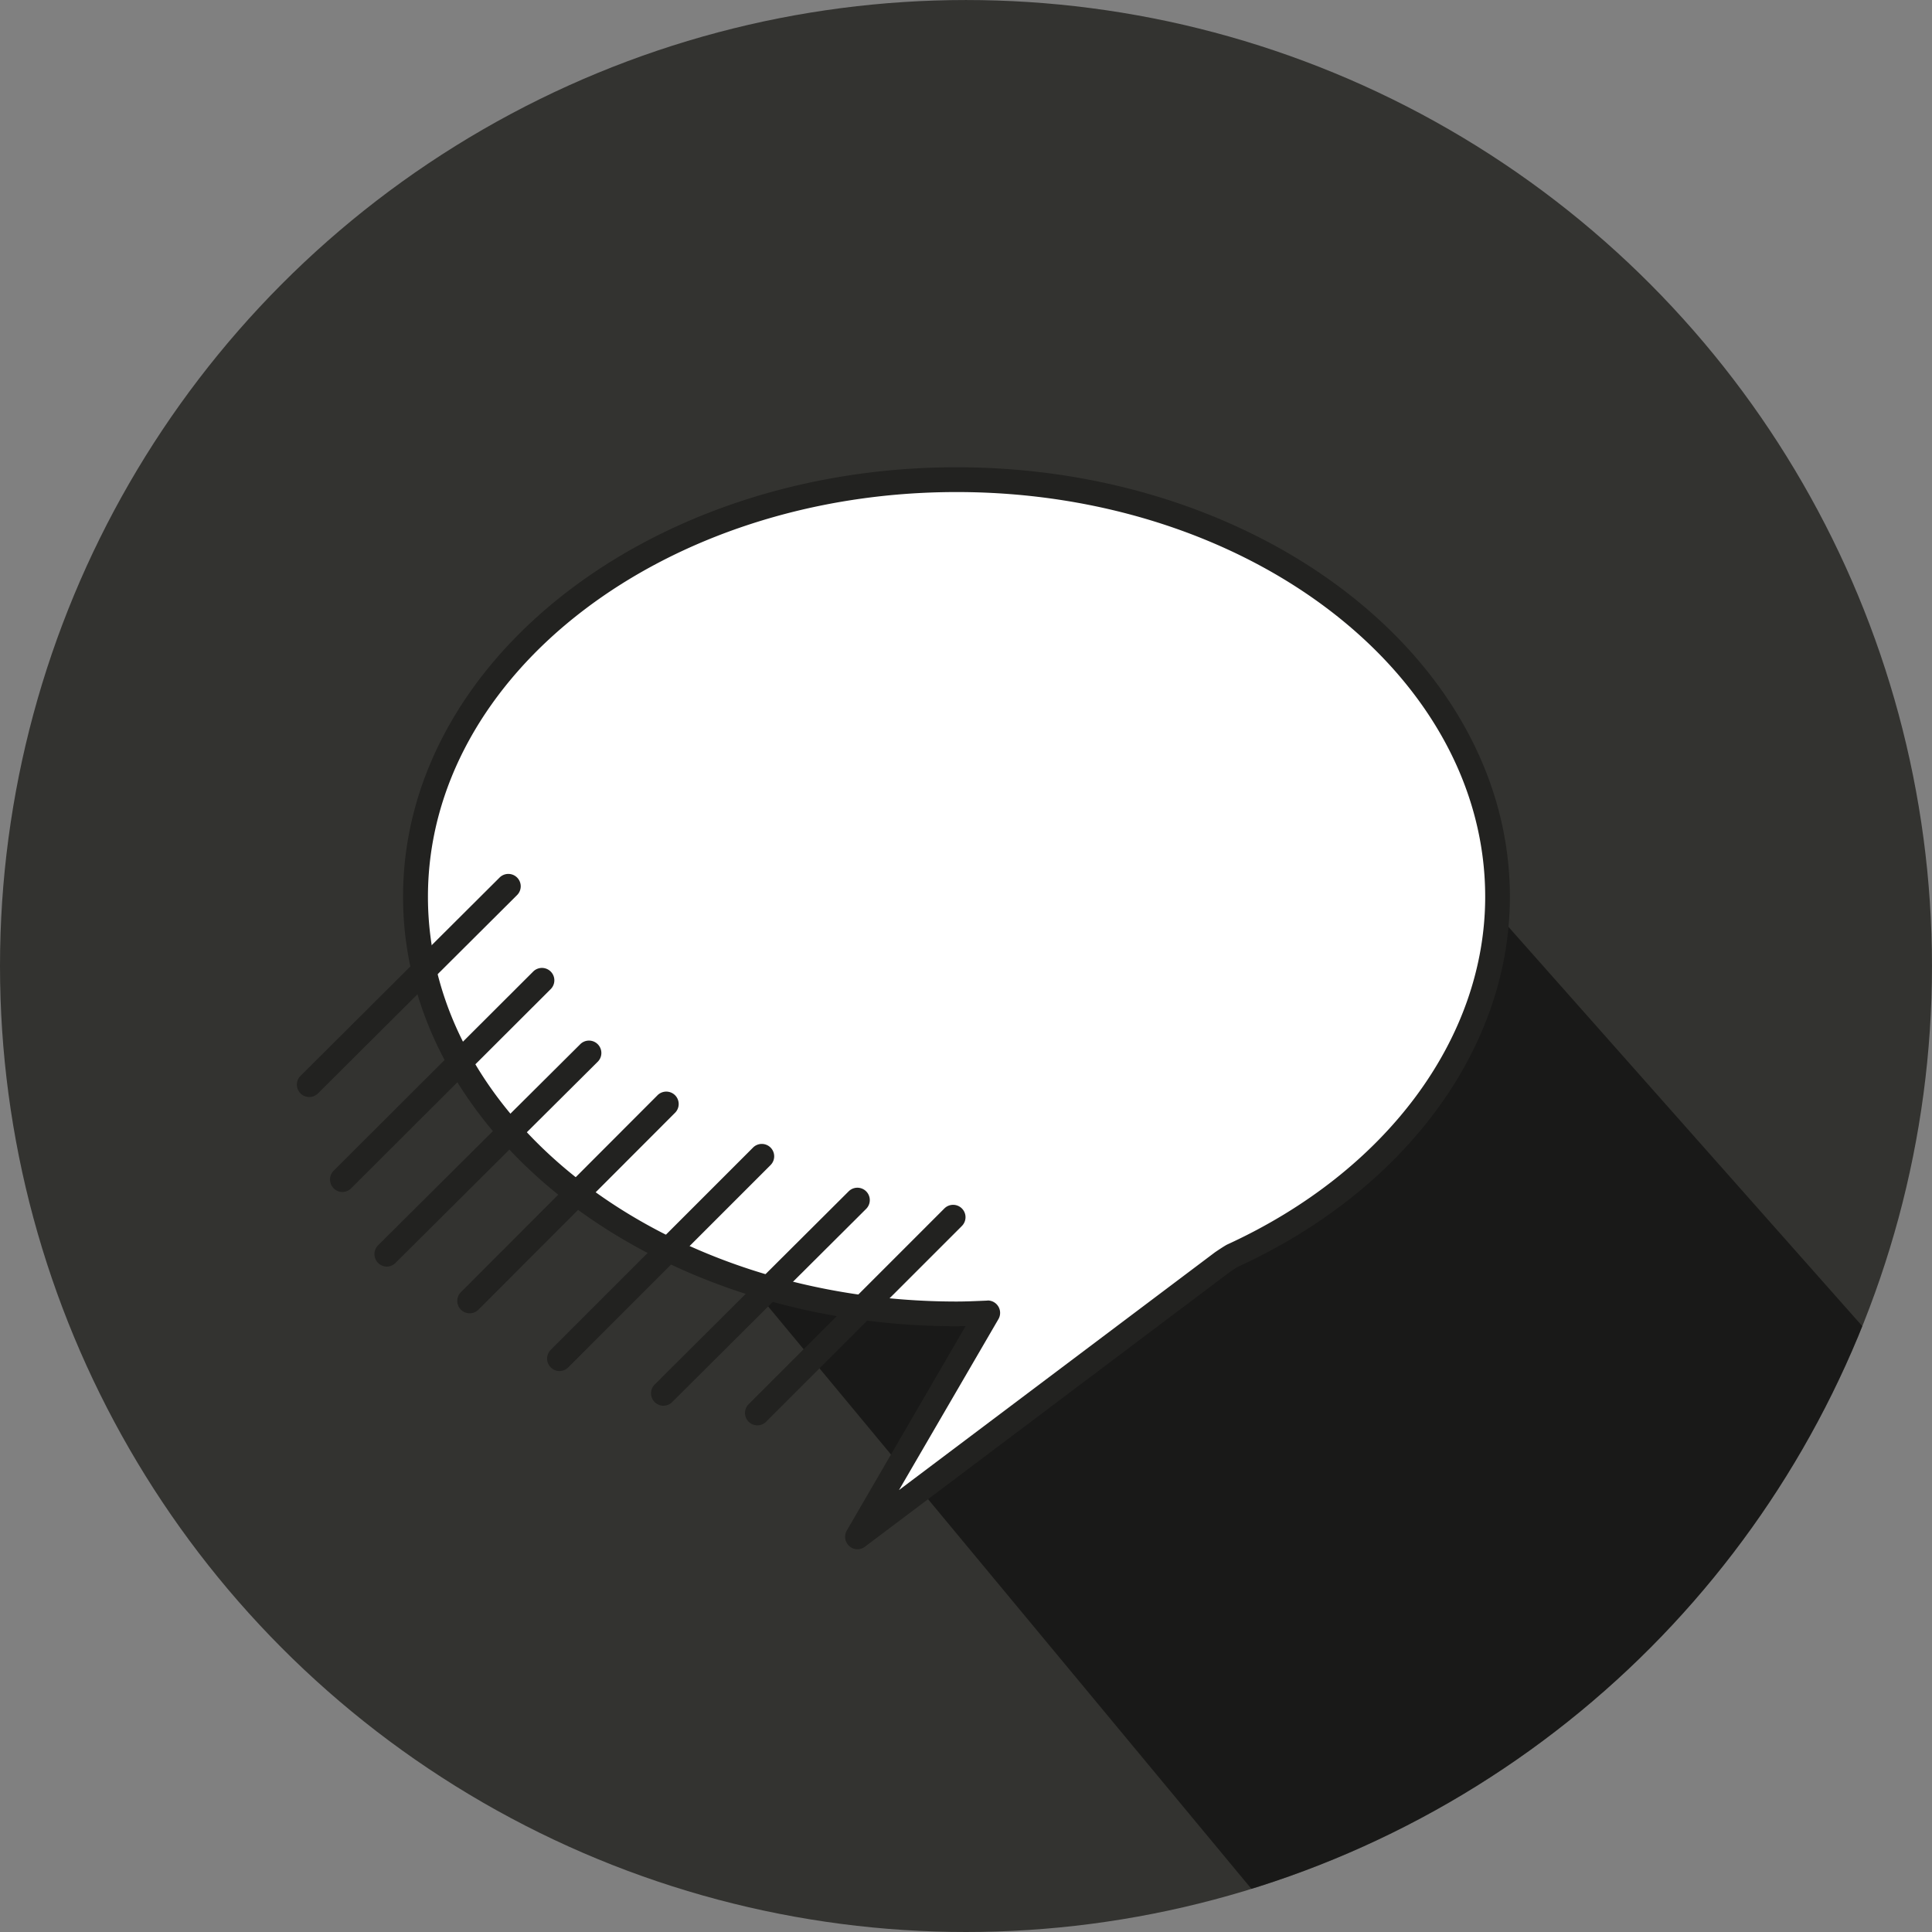 <svg xmlns="http://www.w3.org/2000/svg" xmlns:xlink="http://www.w3.org/1999/xlink" width="92.667" height="92.667" viewBox="0 0 92.667 92.667"><rect x="0" y="0" width="92.667" height="92.667" fill="#808080" stroke="none"/><defs><style>.a{fill:none;}.b{fill:#333330;}.c{clip-path:url(#a);}.d{opacity:0.5;}.e{fill:#fff;}.f{fill:#222220;}</style><clipPath id="a"><circle class="a" cx="46.333" cy="46.333" r="46.333" transform="translate(988.873 444.959)"/></clipPath></defs><g transform="translate(-988.873 -444.958)"><circle class="b" cx="46.333" cy="46.333" r="46.333" transform="translate(988.873 444.959)"/><g class="c"><path class="d" d="M1033.293,476.041l16.013-.078,36,40.625-28.708,28.25-39-47,5-1-6.3-9.8Z"/></g><path class="e" d="M1060.706,487.967c0-11.05-11.618-20.007-25.949-20.007s-25.95,8.957-25.95,20.007,11.618,20.009,25.95,20.009c.5,0,1-.025,1.493-.046L1030,518.673l17.5-13.173s.387-.269.5-.321C1055.608,501.69,1060.706,495.288,1060.706,487.967Z"/><path class="f" d="M1030,519.268a.6.6,0,0,1-.514-.894l5.7-9.81c-.144,0-.29.006-.436.006-14.637,0-26.545-9.243-26.545-20.6s11.908-20.6,26.545-20.6,26.544,9.242,26.544,20.6c0,7.258-5,14.06-13.054,17.753-.106.055-.4.265-.407.267l-17.481,13.16A.585.585,0,0,1,1030,519.268Zm6.248-11.933a.595.595,0,0,1,.514.894l-4.77,8.2,15.149-11.4c.017-.012.478-.327.611-.386,7.622-3.5,12.357-9.885,12.357-16.672,0-10.7-11.374-19.412-25.354-19.412s-25.356,8.708-25.356,19.412,11.374,19.414,25.356,19.414c.439,0,.872-.019,1.306-.038l.162-.007Z"/><path class="f" d="M1003.706,497.576a.594.594,0,0,1-.419-1.015l9.545-9.509a.594.594,0,1,1,.838.842l-9.545,9.508A.59.59,0,0,1,1003.706,497.576Z"/><path class="f" d="M1005.291,502.132a.6.6,0,0,1-.42-1.016l9.59-9.572a.595.595,0,0,1,.84.842l-9.59,9.572A.6.6,0,0,1,1005.291,502.132Z"/><path class="f" d="M1007.42,505.71a.6.6,0,0,1-.419-1.016l9.688-9.636a.594.594,0,1,1,.838.841l-9.688,9.637A.591.591,0,0,1,1007.42,505.71Z"/><path class="f" d="M1011.4,507.95a.595.595,0,0,1-.421-1.014l9.417-9.431a.595.595,0,1,1,.842.84l-9.417,9.43A.59.59,0,0,1,1011.4,507.95Z"/><path class="f" d="M1015.708,510.719a.595.595,0,0,1-.42-1.015l9.7-9.7a.594.594,0,1,1,.84.84l-9.7,9.7A.593.593,0,0,1,1015.708,510.719Z"/><path class="f" d="M1020.693,512.383a.595.595,0,0,1-.419-1.016l9.309-9.272a.594.594,0,0,1,.838.842l-9.309,9.272A.592.592,0,0,1,1020.693,512.383Z"/><path class="f" d="M1025.2,513.324a.594.594,0,0,1-.42-1.014l9.385-9.385a.594.594,0,1,1,.84.84l-9.385,9.384A.587.587,0,0,1,1025.2,513.324Z"/></g></svg>